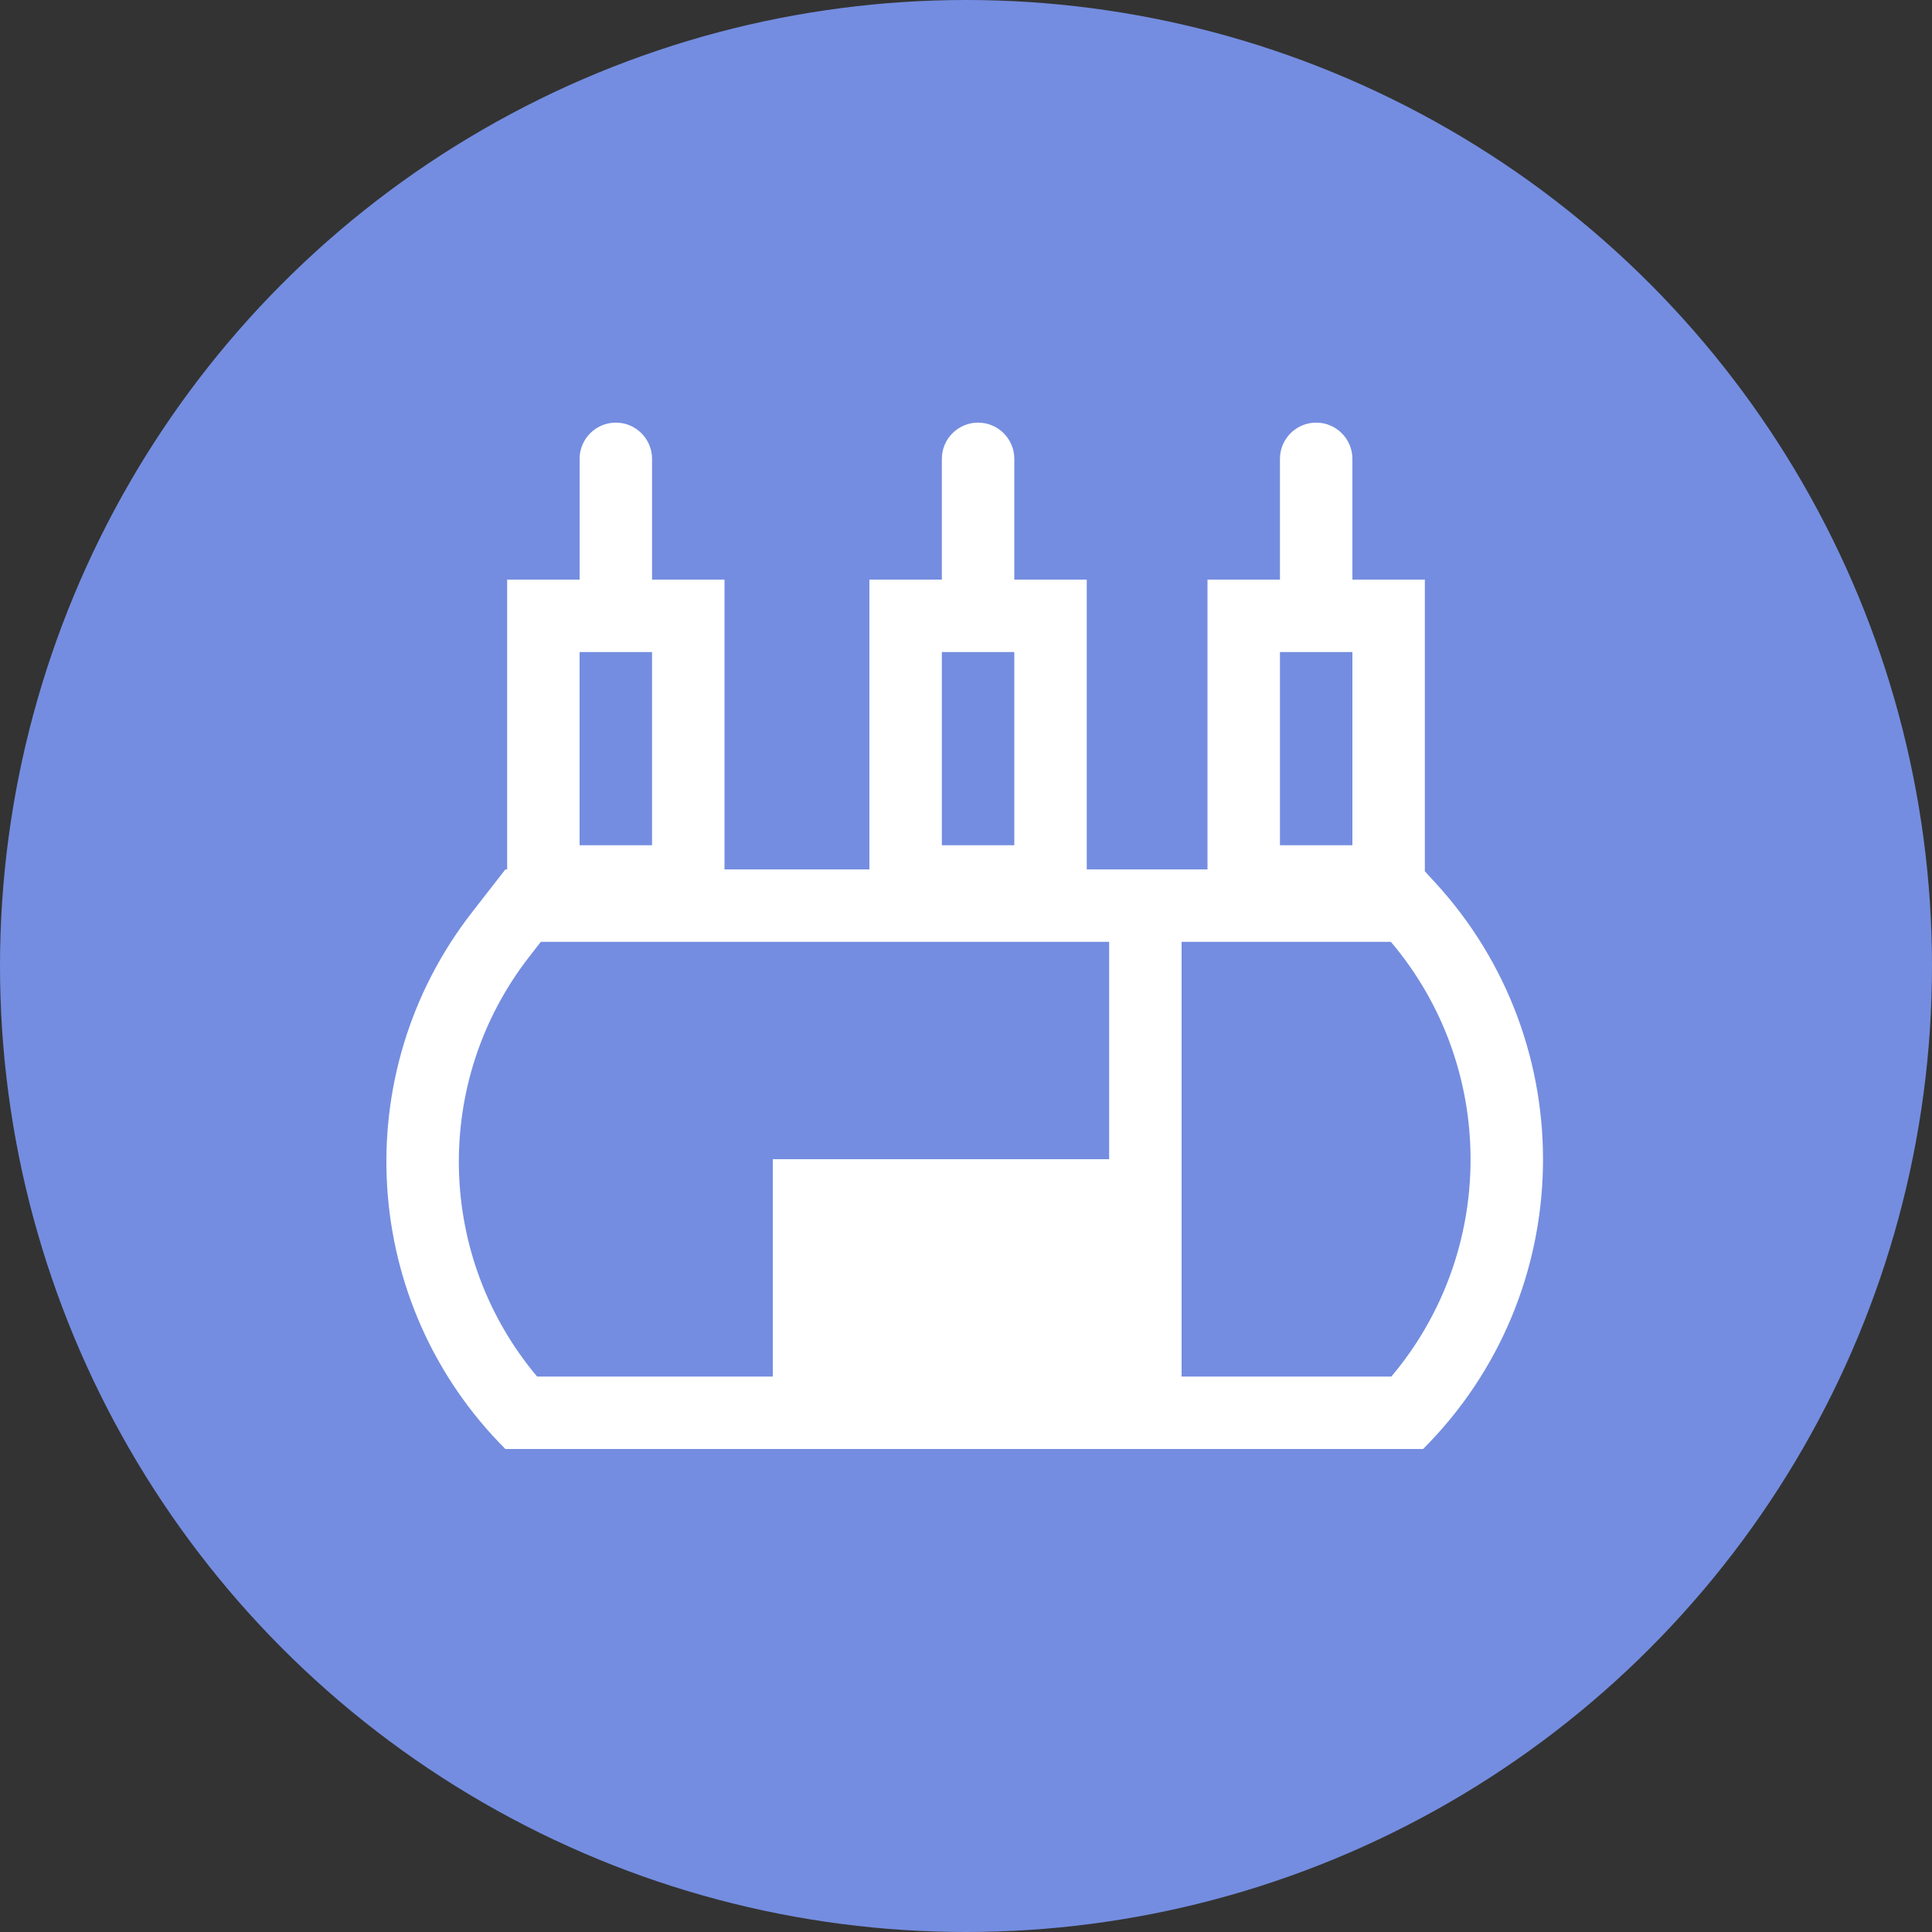 <?xml version="1.0" encoding="UTF-8"?> <svg xmlns="http://www.w3.org/2000/svg" width="80" height="80" viewBox="0 0 80 80" fill="none"><rect x="0" y="0" width="80" height="80" fill="#333333" stroke="none"/><circle cx="40" cy="40" r="40" fill="#748DE0"></circle><path fill-rule="evenodd" clip-rule="evenodd" d="M25.5 17.5C26.328 17.5 27 18.172 27 19V24H30V36H36V24H39V19C39 18.172 39.672 17.5 40.5 17.5C41.328 17.5 42 18.172 42 19V24H45V36H50V24H53V19C53 18.172 53.672 17.5 54.5 17.5C55.328 17.5 56 18.172 56 19V24H59V36.08L59.416 36.531C65.57 43.221 65.354 53.573 58.927 60H20.927C14.928 54.002 14.335 44.475 19.543 37.779L20.927 36H21V24H24V19C24 18.172 24.672 17.5 25.5 17.5ZM24 27H25.5H27V35H24V27ZM56 27H54.5H53V35H56V27ZM40.5 27H42V35H39V27H40.5ZM57.613 57H48.927V39H57.594C62.003 44.207 61.976 51.83 57.613 57ZM32 57V48H45.927V39H22.394L21.912 39.62C17.878 44.806 18.079 52.057 22.241 57H32Z" fill="white"></path></svg> 